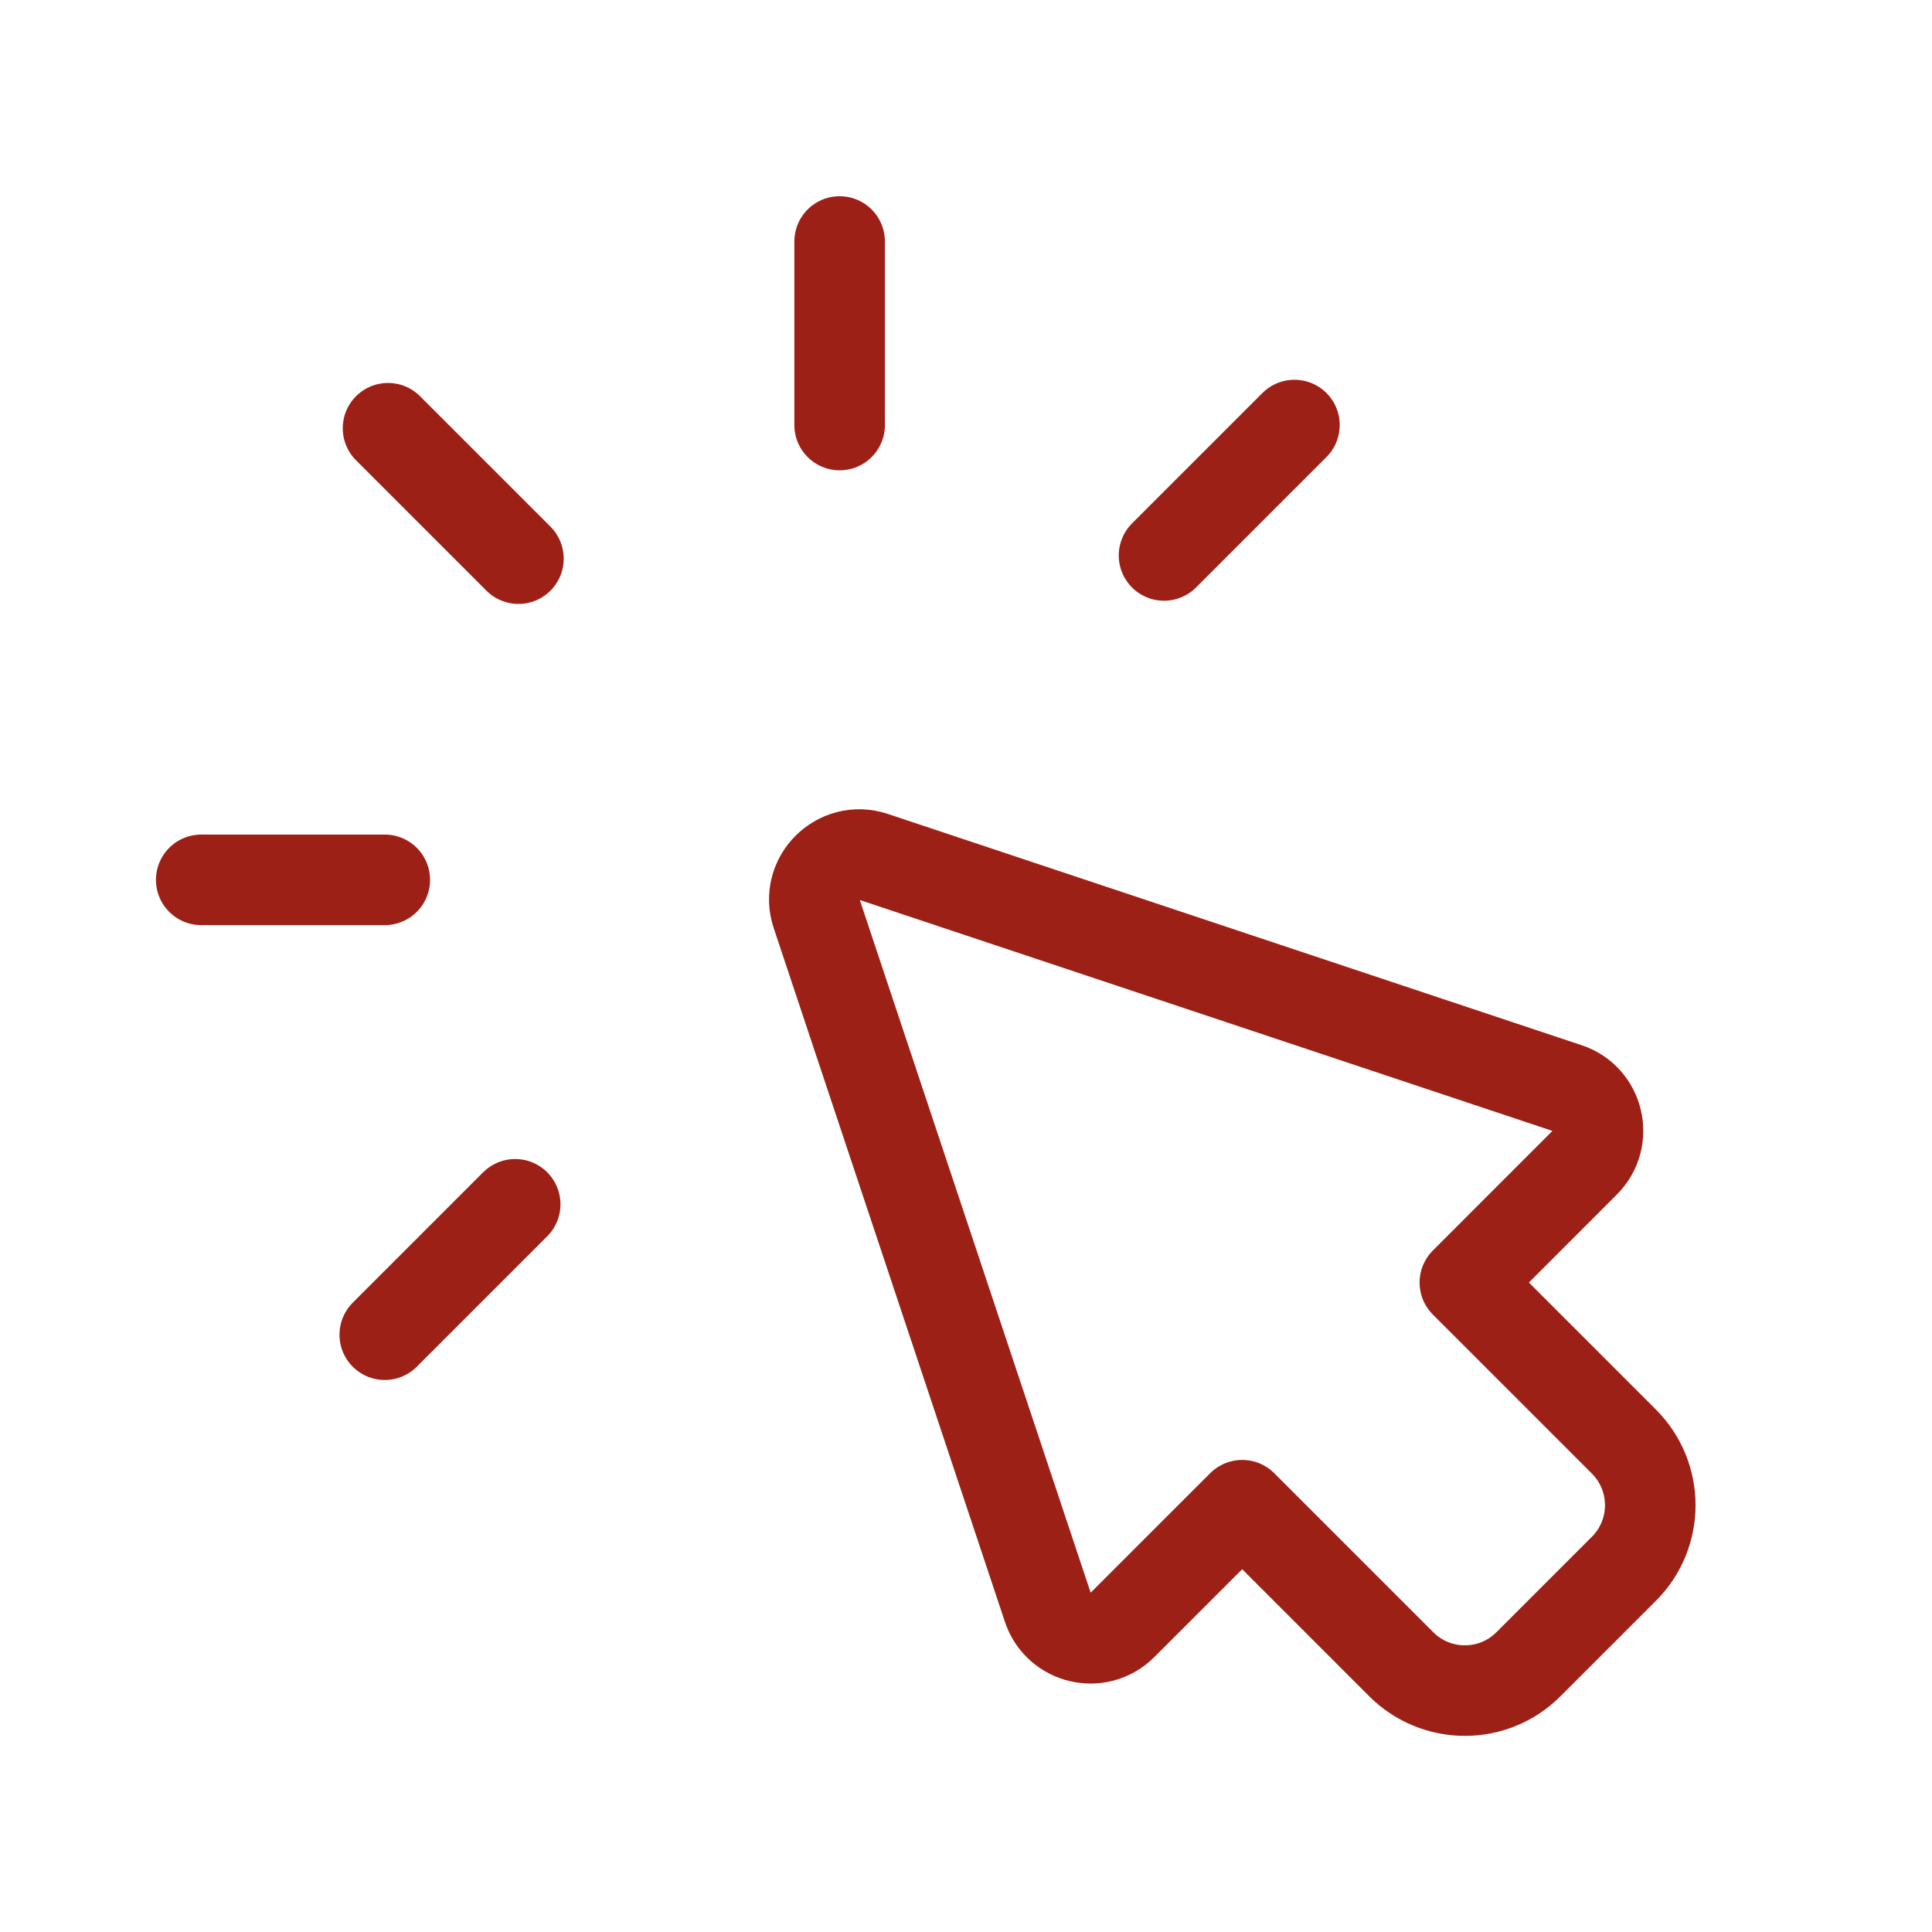 <svg width="32" height="32" viewBox="0 0 32 32" fill="none" xmlns="http://www.w3.org/2000/svg">
<path d="M24.263 21.243V21.243L26.897 23.877C27.479 24.459 27.479 25.403 26.897 25.984L25.316 27.565C24.735 28.147 23.791 28.147 23.209 27.565L20.575 24.931L18.589 26.916C18.197 27.308 17.531 27.151 17.356 26.625L13.527 15.136C13.332 14.553 13.887 14 14.469 14.193L25.959 18.023C26.484 18.197 26.641 18.864 26.249 19.256L24.263 21.243" stroke="#9D2017" stroke-width="1.5" stroke-linecap="round" stroke-linejoin="round"/>
<path d="M6.373 14.573H3.333" stroke="#9D2017" stroke-width="1.5" stroke-linecap="round" stroke-linejoin="round"/>
<path d="M8.587 9.253L6.427 7.093" stroke="#9D2017" stroke-width="1.5" stroke-linecap="round" stroke-linejoin="round"/>
<path d="M8.533 19.947L6.373 22.107" stroke="#9D2017" stroke-width="1.5" stroke-linecap="round" stroke-linejoin="round"/>
<path d="M13.907 7.04V4" stroke="#9D2017" stroke-width="1.5" stroke-linecap="round" stroke-linejoin="round"/>
<path d="M19.28 9.2L21.44 7.04" stroke="#9D2017" stroke-width="1.5" stroke-linecap="round" stroke-linejoin="round"/>
</svg>
